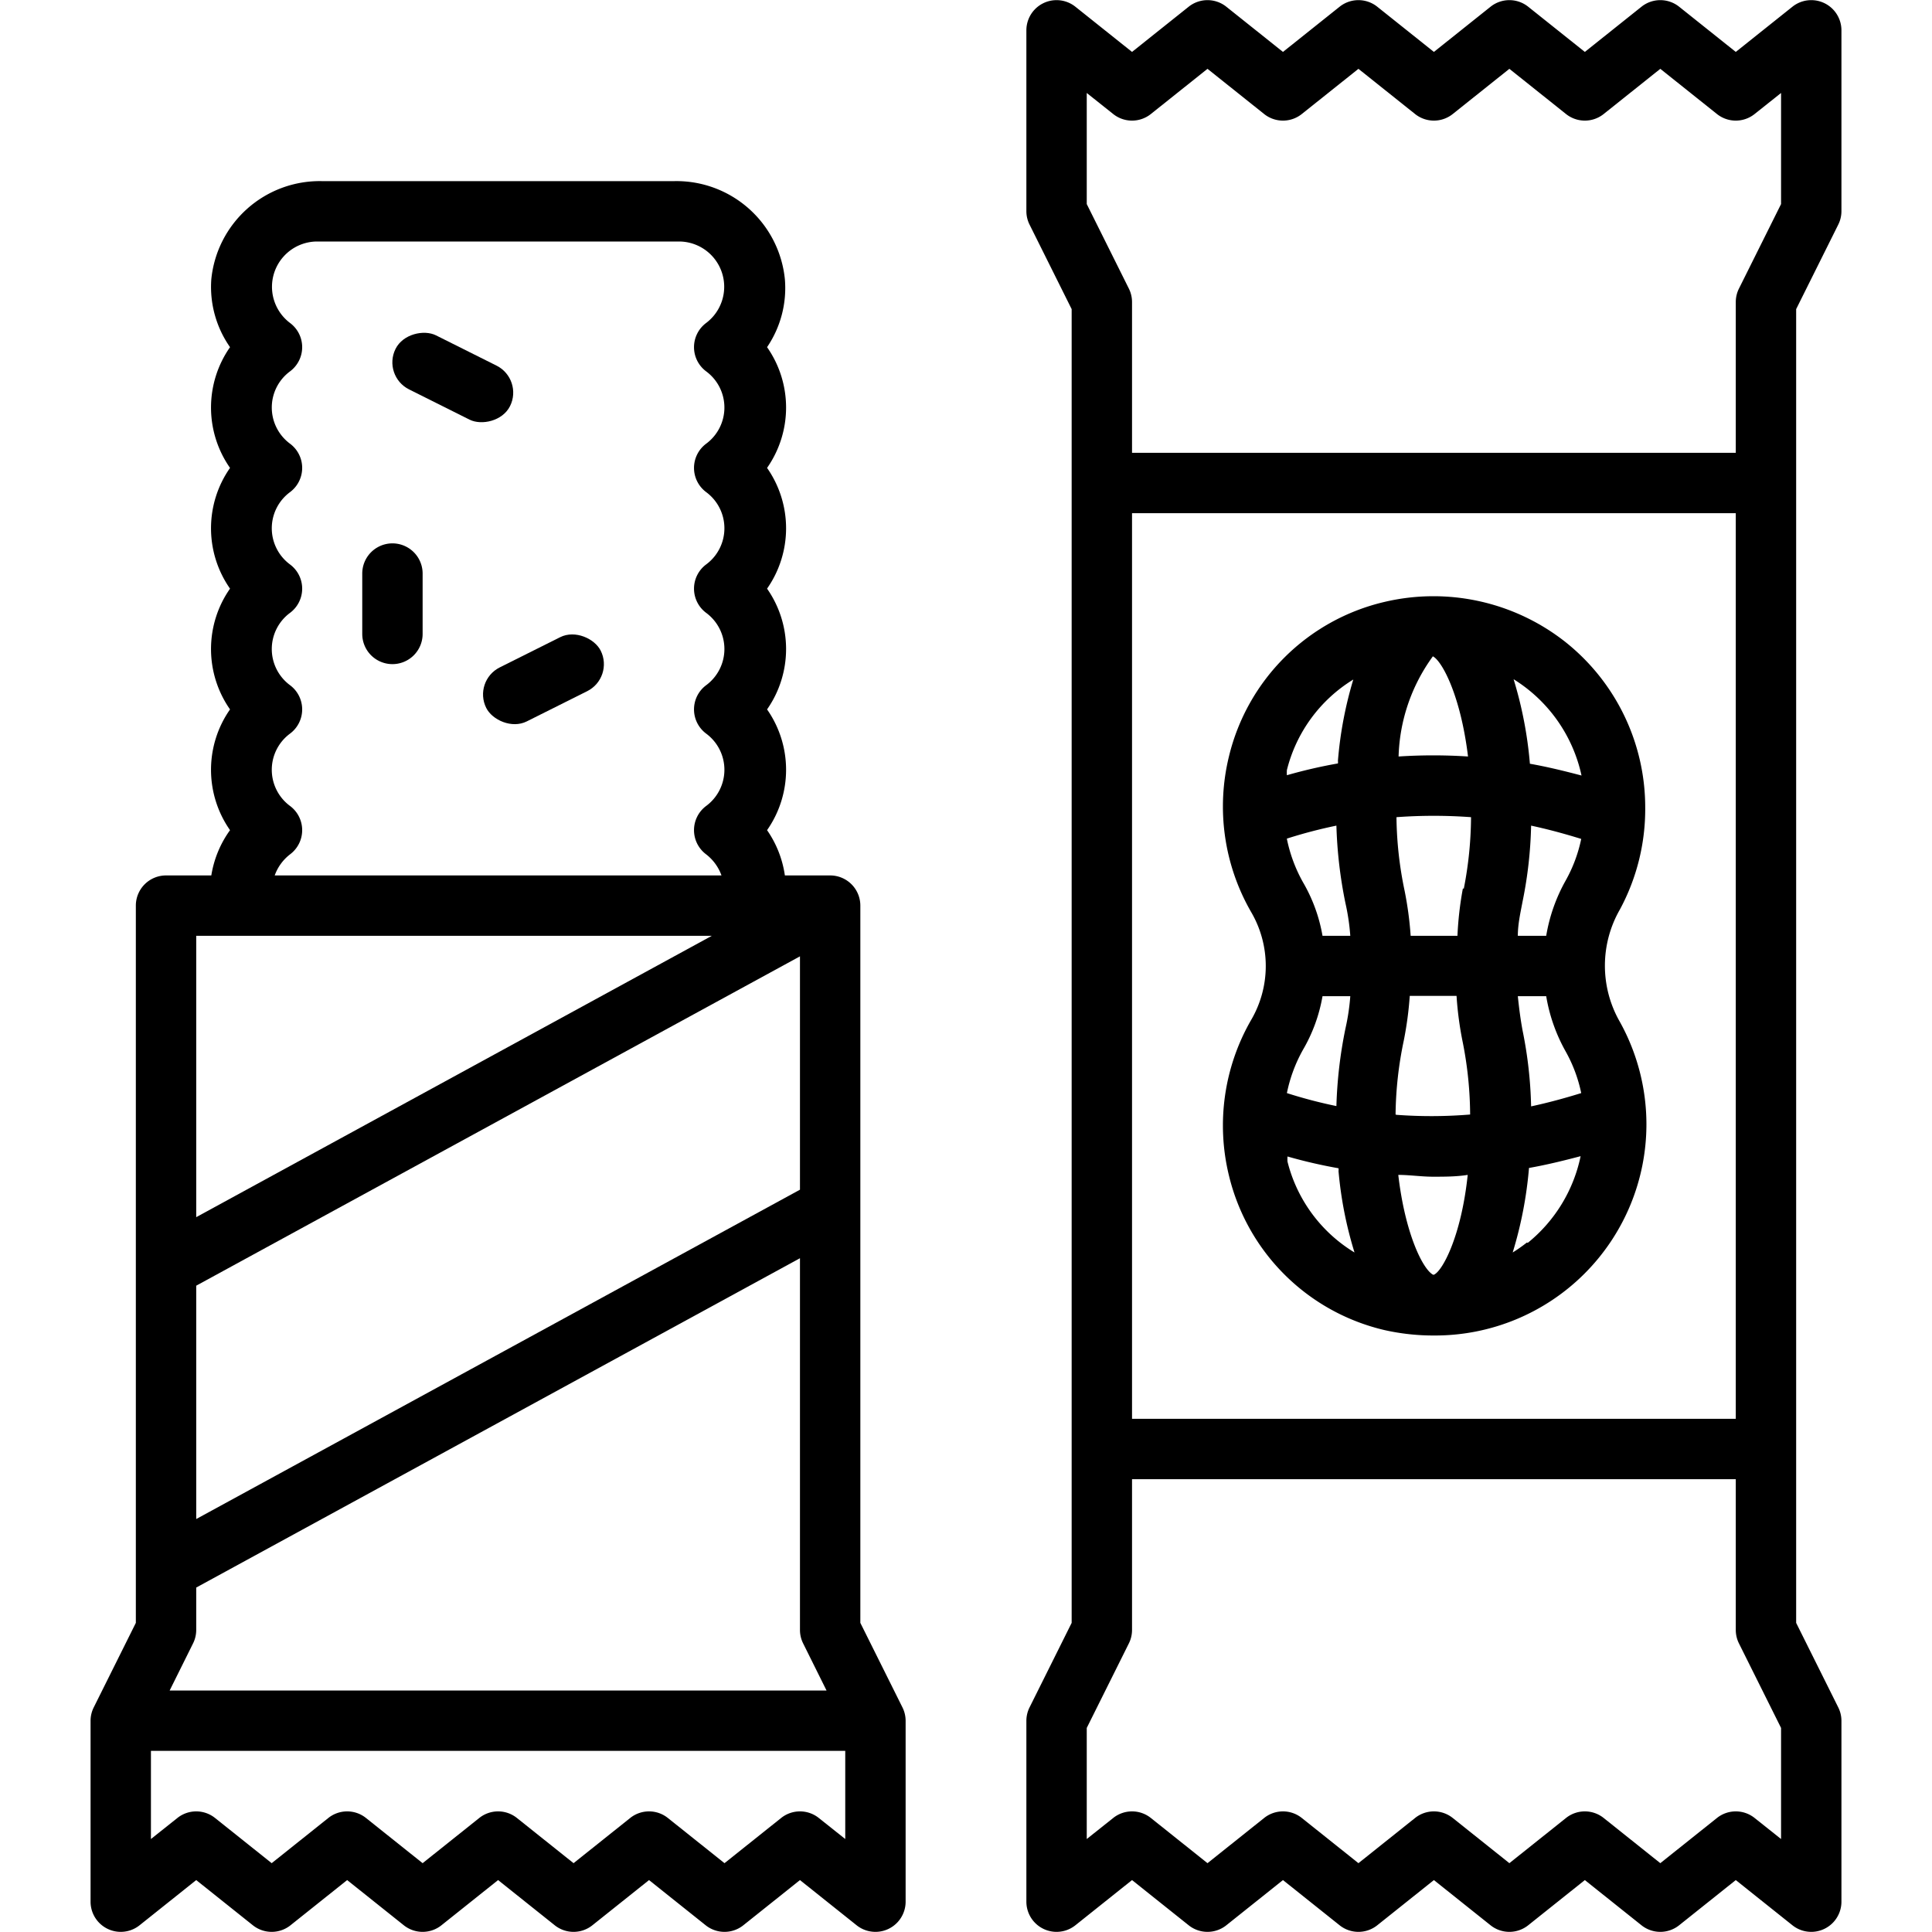 <?xml version="1.0" encoding="UTF-8"?>
<svg xmlns="http://www.w3.org/2000/svg" id="Line_Expand" data-name="Line Expand" viewBox="0 0 64 64" width="512" height="512"><path d="M60.89,7.45A1,1,0,0,0,61,7V1A1,1,0,0,0,59.38.22L57.5,1.72,55.62.22a1,1,0,0,0-1.24,0L52.5,1.72,50.62.22a1,1,0,0,0-1.24,0L47.5,1.72,45.62.22a1,1,0,0,0-1.24,0L42.5,1.72,40.62.22a1,1,0,0,0-1.24,0L37.5,1.72,35.62.22A1,1,0,0,0,34,1V7a1,1,0,0,0,.11.45l1.39,2.79V53.76l-1.39,2.79A1,1,0,0,0,34,57v6a1,1,0,0,0,1.62.78l1.88-1.5,1.88,1.5a1,1,0,0,0,1.24,0l1.88-1.5,1.88,1.5a1,1,0,0,0,1.24,0l1.88-1.5,1.88,1.5a1,1,0,0,0,1.24,0l1.88-1.5,1.88,1.5a1,1,0,0,0,1.24,0l1.88-1.5,1.88,1.5A1,1,0,0,0,61,63V57a1,1,0,0,0-.11-.45L59.5,53.76V10.24ZM59,60.92l-.88-.7a1,1,0,0,0-1.24,0L55,61.72l-1.88-1.5a1,1,0,0,0-1.24,0L50,61.72l-1.88-1.5a1,1,0,0,0-1.24,0L45,61.72l-1.88-1.5a1,1,0,0,0-1.24,0L40,61.72l-1.88-1.5a1,1,0,0,0-1.24,0l-.88.7V57.24l1.39-2.79A1,1,0,0,0,37.5,54V49h20v5a1,1,0,0,0,.11.45L59,57.24ZM37.5,47V17h20V47ZM59,6.76,57.61,9.55a1,1,0,0,0-.11.45v5h-20V10a1,1,0,0,0-.11-.45L36,6.76V3.08l.88.7a1,1,0,0,0,1.24,0L40,2.28l1.88,1.5a1,1,0,0,0,1.24,0L45,2.28l1.88,1.5a1,1,0,0,0,1.24,0L50,2.28l1.88,1.5a1,1,0,0,0,1.24,0L55,2.28l1.88,1.5a1,1,0,0,0,1.24,0l.88-.7Z"/><path d="M28.5,53.76V30a1,1,0,0,0-1-1H26a3.5,3.5,0,0,0-.59-1.5,3.49,3.49,0,0,0,0-4,3.49,3.49,0,0,0,0-4,3.49,3.49,0,0,0,0-4,3.49,3.49,0,0,0,0-4A3.48,3.48,0,0,0,26,9.25,3.61,3.61,0,0,0,22.34,6H10.66A3.61,3.61,0,0,0,7,9.25a3.48,3.48,0,0,0,.62,2.25,3.49,3.49,0,0,0,0,4,3.49,3.49,0,0,0,0,4,3.49,3.49,0,0,0,0,4,3.49,3.49,0,0,0,0,4A3.5,3.5,0,0,0,7,29H5.5a1,1,0,0,0-1,1V53.76L3.11,56.55A1,1,0,0,0,3,57v6a1,1,0,0,0,1.62.78l1.88-1.5,1.88,1.5a1,1,0,0,0,1.24,0l1.88-1.5,1.88,1.5a1,1,0,0,0,1.24,0l1.88-1.5,1.88,1.5a1,1,0,0,0,1.24,0l1.88-1.5,1.88,1.5a1,1,0,0,0,1.24,0l1.88-1.5,1.88,1.5A1,1,0,0,0,30,63V57a1,1,0,0,0-.11-.45ZM9.61,22.7a1.49,1.49,0,0,1,0-2.4,1,1,0,0,0,0-1.6,1.49,1.49,0,0,1,0-2.4,1,1,0,0,0,0-1.6,1.49,1.49,0,0,1,0-2.4,1,1,0,0,0,0-1.6A1.5,1.5,0,0,1,10.5,8h12a1.5,1.5,0,0,1,.89,2.7,1,1,0,0,0,0,1.6,1.49,1.49,0,0,1,0,2.4,1,1,0,0,0,0,1.6,1.49,1.49,0,0,1,0,2.4,1,1,0,0,0,0,1.6,1.49,1.49,0,0,1,0,2.4,1,1,0,0,0,0,1.6,1.49,1.49,0,0,1,0,2.4,1,1,0,0,0,0,1.6,1.54,1.54,0,0,1,.51.7H9.1a1.54,1.54,0,0,1,.51-.7,1,1,0,0,0,0-1.6,1.49,1.49,0,0,1,0-2.4,1,1,0,0,0,0-1.6ZM6.5,31H23.58L6.5,40.32Zm0,11.59,20-10.91v7.73L6.5,50.32ZM6.39,54.45A1,1,0,0,0,6.5,54V52.59l20-10.91V54a1,1,0,0,0,.11.45L27.38,56H5.62ZM28,60.92l-.88-.7a1,1,0,0,0-1.24,0L24,61.72l-1.88-1.5a1,1,0,0,0-1.24,0L19,61.72l-1.88-1.5a1,1,0,0,0-1.24,0L14,61.72l-1.88-1.5a1,1,0,0,0-1.24,0L9,61.72l-1.88-1.5a1,1,0,0,0-1.24,0l-.88.7V58H28Z"/><path d="M54.5,26.75a7,7,0,0,0-2.64-5.48,7.06,7.06,0,0,0-6-1.33,6.92,6.92,0,0,0-5.15,5.12,7,7,0,0,0,.74,5.16,3.54,3.54,0,0,1,0,3.56,7,7,0,0,0-.74,5.16,6.92,6.92,0,0,0,5.15,5.12,7.39,7.39,0,0,0,1.68.18,7,7,0,0,0,7-7,7,7,0,0,0-.88-3.39,3.74,3.74,0,0,1,0-3.72A7,7,0,0,0,54.5,26.75ZM42.65,38.48a1.22,1.22,0,0,1,0-.17,16.53,16.53,0,0,0,1.69.39.28.28,0,0,1,0,.09,12.88,12.88,0,0,0,.53,2.7A4.91,4.91,0,0,1,42.65,38.48Zm.51-3.7A5.31,5.31,0,0,0,43.81,33h.92a7.25,7.25,0,0,1-.16,1.07,14.83,14.83,0,0,0-.3,2.57,15.83,15.83,0,0,1-1.64-.43A4.94,4.94,0,0,1,43.16,34.78Zm-.53-7a15.83,15.83,0,0,1,1.64-.43,14.83,14.83,0,0,0,.3,2.57A7.25,7.25,0,0,1,44.73,31h-.92a5.31,5.31,0,0,0-.65-1.78A4.94,4.94,0,0,1,42.63,27.79Zm1.69-2.58a.28.28,0,0,1,0,.09,16.53,16.53,0,0,0-1.69.39,1.22,1.22,0,0,1,0-.17,4.91,4.91,0,0,1,2.2-3A12.88,12.88,0,0,0,44.32,25.21Zm3.14-3.46h0c.29.13.92,1.26,1.17,3.32a17.65,17.65,0,0,0-2.3,0A5.91,5.91,0,0,1,47.46,21.75Zm0,20.48c-.35-.21-.92-1.4-1.14-3.3.38,0,.77.06,1.15.06s.77,0,1.15-.06C48.4,41,47.76,42.14,47.49,42.23Zm-1.23-5.3a12.4,12.4,0,0,1,.27-2.44,11.64,11.64,0,0,0,.2-1.49h1.55a11.27,11.27,0,0,0,.21,1.56,12.6,12.6,0,0,1,.24,2.37A15.67,15.67,0,0,1,46.26,36.93Zm2.23-7.49A11.27,11.27,0,0,0,48.28,31H46.73a11.64,11.64,0,0,0-.2-1.49,12.4,12.4,0,0,1-.27-2.44,17,17,0,0,1,2.47,0A12.6,12.6,0,0,1,48.49,29.44Zm2.12,11.73a5,5,0,0,1-.47.33,13.35,13.35,0,0,0,.54-2.8c.57-.1,1.14-.24,1.71-.39A5,5,0,0,1,50.61,41.17ZM51.22,33a5.62,5.62,0,0,0,.65,1.84,4.82,4.82,0,0,1,.51,1.37c-.55.17-1.1.32-1.66.44a14,14,0,0,0-.28-2.5c-.07-.37-.12-.76-.16-1.15Zm-.94-2c0-.39.09-.78.16-1.15a14,14,0,0,0,.28-2.5c.56.12,1.11.27,1.66.44a4.82,4.82,0,0,1-.51,1.37A5.62,5.62,0,0,0,51.22,31Zm.4-5.7a13.35,13.35,0,0,0-.54-2.8,5,5,0,0,1,2.25,3.19C51.82,25.54,51.25,25.4,50.68,25.3Z"/><rect x="14" y="10.38" width="2" height="4.24" rx="1" transform="translate(-2.89 20.33) rotate(-63.43)"/><rect x="15.88" y="21.5" width="4.24" height="2" rx="1" transform="translate(-8.16 10.43) rotate(-26.57)"/><path d="M13,22a1,1,0,0,0,1-1V19a1,1,0,0,0-2,0v2A1,1,0,0,0,13,22Z"/></svg>
